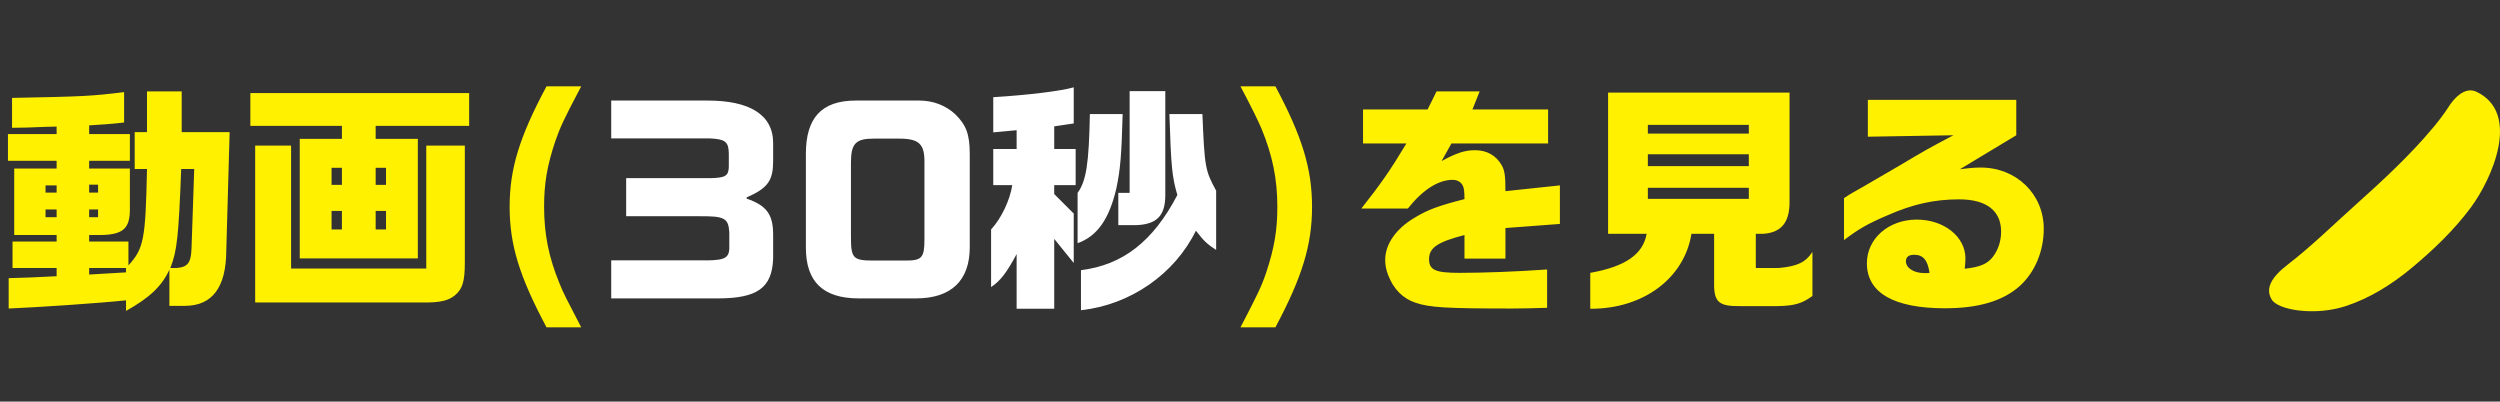 <svg width="249" height="40" viewBox="0 0 249 40" fill="none" xmlns="http://www.w3.org/2000/svg">
<rect x="0" y="0" width="249" height="40" fill="#333333" stroke="none"/>
<path d="M12.552 30.968V29.912C9.84 30.2 3.744 30.608 0.864 30.728V27.704C2.76 27.656 3.192 27.632 5.64 27.512V26.696H1.248V24.056H5.64V23.408H1.416V16.784H5.64V16.016H0.792V13.352H5.64V12.608L4.632 12.632L2.664 12.704L1.2 12.728V9.752C8.376 9.608 9 9.584 12.36 9.176V12.2C11.16 12.344 10.368 12.392 8.88 12.488V13.352H12.936V16.016H8.88V16.784H12.936V20.768C12.96 22.736 12.288 23.36 10.08 23.408H8.88V24.056H12.792V26.432C14.328 24.752 14.496 23.84 14.64 16.832H13.416V13.16H14.64V9.104H18.096V13.16H22.872L22.536 25.016C22.512 28.616 21.144 30.44 18.456 30.464H16.872V26.864C16.104 28.52 14.904 29.648 12.552 30.968ZM16.968 26.696C18.648 26.744 19.032 26.36 19.08 24.632L19.344 16.832H18.048C17.784 23.576 17.64 24.968 16.968 26.696ZM8.88 19.184H9.768V18.392H8.88V19.184ZM4.536 19.184H5.64V18.464H4.536V19.184ZM4.536 21.632H5.64V20.864H4.536V21.632ZM8.88 21.632H9.768V20.864H8.88V21.632ZM8.88 27.344L12.552 27.128V26.696H8.88V27.344ZM24.936 9.272H46.728V12.536H37.416V13.832H41.616V25.736H29.856V13.832H34.056V12.536H24.936V9.272ZM25.416 30.128V14.504H28.992V26.744H42.456V14.504H46.296V26.192C46.296 28.04 46.056 28.808 45.288 29.432C44.664 29.936 43.848 30.128 42.384 30.128H25.416ZM33.024 18.416H34.056V16.712H33.024V18.416ZM37.416 18.416H38.448V16.712H37.416V18.416ZM33.024 21.008V22.856H34.056V21.008H33.024ZM37.416 22.856H38.448V21.008H37.416V22.856ZM54.432 8.6H57.888C56.16 11.864 55.776 12.704 55.296 14.096C54.504 16.472 54.192 18.248 54.192 20.552C54.192 23.336 54.648 25.616 55.728 28.232C56.112 29.192 56.352 29.648 57.888 32.6H54.432C51.72 27.512 50.76 24.368 50.76 20.6C50.76 16.832 51.72 13.664 54.432 8.6ZM123.552 8.6H127.032C129.72 13.64 130.68 16.832 130.68 20.6C130.68 24.368 129.72 27.56 127.032 32.6H123.552C125.256 29.336 125.64 28.544 126.12 27.128C126.912 24.728 127.224 22.952 127.224 20.624C127.224 17.816 126.744 15.488 125.64 12.8C125.232 11.864 124.752 10.88 123.552 8.6ZM150.59 30.728C144.11 30.728 142.382 30.632 140.99 30.152C139.742 29.744 138.806 28.808 138.278 27.44C138.062 26.912 137.966 26.408 137.966 25.88C137.966 24.32 139.046 22.76 140.942 21.656C142.214 20.888 143.246 20.504 145.862 19.832C145.862 19.04 145.814 18.704 145.67 18.44C145.478 18.104 145.118 17.912 144.686 17.912C143.27 17.912 141.734 18.872 140.222 20.768H135.59C137.51 18.344 138.494 16.928 140.078 14.288H135.758V10.904H142.19L143.078 9.104H147.374L146.654 10.904H154.19V14.288H144.566L143.582 16.04C145.094 15.224 145.91 14.96 146.918 14.96C148.118 14.96 149.054 15.512 149.606 16.52C149.87 17.048 149.942 17.528 149.942 19.04L155.366 18.464V22.304L149.942 22.712V25.76H145.862V23.408C143.174 24.104 142.334 24.68 142.334 25.808C142.334 26.888 142.958 27.176 145.358 27.176C147.782 27.176 150.998 27.056 154.094 26.84V30.656C152.39 30.704 151.742 30.728 150.59 30.728ZM158.39 30.752V27.176C161.894 26.552 163.646 25.328 164.006 23.288H160.166V9.224H178.238V20.072C178.262 22.16 177.398 23.192 175.574 23.288H174.878V26.696H177.134C179.03 26.528 179.846 26.12 180.518 25.088V29.48C179.486 30.224 178.742 30.464 177.014 30.488H173.27C171.206 30.512 170.702 30.08 170.726 28.208V23.288H168.47C167.75 27.728 163.67 30.752 158.462 30.752H158.39ZM164.126 13.304H174.182V12.44H164.126V13.304ZM164.126 16.544H174.182V15.368H164.126V16.544ZM164.126 19.808H174.182V18.704H164.126V19.808ZM193.718 30.704C188.63 30.704 185.942 29.168 185.942 26.216C185.942 23.768 188.102 21.872 190.91 21.872C193.622 21.872 195.758 23.576 195.758 25.736C195.758 25.976 195.734 26.384 195.686 26.768C197.222 26.6 197.966 26.288 198.518 25.544C199.022 24.872 199.31 24.008 199.31 23.072C199.31 20.984 197.846 19.856 195.134 19.856C192.686 19.856 190.574 20.312 188.006 21.44C186.038 22.28 185.15 22.784 183.662 23.912V19.736C183.854 19.592 184.406 19.256 184.454 19.232C185.246 18.8 186.038 18.32 186.83 17.864C187.382 17.552 188.246 17.048 189.182 16.496C191.726 14.984 192.014 14.816 194.558 13.472L186.038 13.616V9.944H200.822V13.472L195.206 16.856C196.334 16.712 196.766 16.688 197.294 16.688C200.822 16.688 203.558 19.328 203.558 22.784C203.558 25.04 202.67 27.128 201.158 28.496C199.478 29.984 197.054 30.704 193.718 30.704ZM191.678 27.2H191.99L192.182 27.176C191.99 25.904 191.558 25.376 190.646 25.376C190.118 25.376 189.83 25.592 189.83 26.024C189.83 26.696 190.622 27.2 191.678 27.2Z" fill="#FFF100"/>
<path d="M70.669 13.784H60.877V10.016H70.501C74.582 10.016 77.005 11.384 77.005 14.24V16.04C77.005 17.96 76.501 18.728 74.365 19.664V19.784C76.334 20.456 77.005 21.344 77.005 23.36V25.784C76.885 28.664 75.445 29.72 71.486 29.72H60.877V25.928H69.638C72.061 25.976 72.566 25.784 72.638 24.8V23.12C72.541 21.704 72.157 21.512 69.541 21.536H62.365V17.744H70.718C72.23 17.72 72.566 17.528 72.59 16.616V15.296C72.566 14.12 72.254 13.856 70.669 13.784ZM85.234 10.016H91.57C92.939 10.016 94.186 10.496 95.123 11.36C96.227 12.44 96.587 13.352 96.587 15.344V24.632C96.587 27.92 94.763 29.72 91.234 29.72H85.546C81.971 29.72 80.266 28.064 80.266 24.656V15.32C80.266 11.792 81.778 10.016 85.234 10.016ZM89.603 13.808H86.987C85.234 13.808 84.754 14.312 84.754 16.184V23.528C84.754 25.688 84.922 25.952 86.963 25.952H90.203C91.835 25.952 92.075 25.664 92.075 23.792V16.064C92.075 14.384 91.546 13.808 89.603 13.808ZM101.256 30.752V25.304C100.272 27.152 99.624 27.992 98.712 28.592V22.856C99.744 21.728 100.584 19.952 100.824 18.44H98.928V14.84H101.256V12.968L98.928 13.184V9.68C102.456 9.464 105.744 9.056 106.944 8.696V12.296L105 12.584V14.84H107.136V18.44H105V19.328L106.944 21.272V26.192L105 23.792V30.752H101.256ZM111.384 22.424V19.208H112.512V9.08H116.064V19.424C116.064 21.464 115.248 22.328 113.208 22.424H111.384ZM107.328 24.224V19.208C108.192 18.032 108.456 16.304 108.552 11.36H111.816C111.696 15.56 111.6 16.76 111.192 18.752C110.472 21.848 109.272 23.528 107.328 24.224ZM107.664 30.896V26.912C111.84 26.384 114.84 24.056 117.264 19.424C116.736 17.6 116.64 16.64 116.472 11.36H119.76C119.976 16.712 120.048 17 121.128 18.992V24.896C120.216 24.296 119.928 24.032 119.112 22.976C117 27.296 112.584 30.368 107.664 30.896Z" fill="white"/>
<path d="M243.905 10.609C243.905 10.609 245.189 8.436 246.659 9.141C251.149 11.294 248.159 17.869 246.118 20.638C244.457 22.886 242.31 24.941 240.158 26.722C238.222 28.325 236.069 29.684 233.662 30.479C230.622 31.486 226.899 30.905 226.257 29.828C225.615 28.752 226.187 27.64 227.842 26.365C230.195 24.553 232.322 22.459 234.529 20.48C237.283 18.008 240.022 15.492 242.39 12.649C242.942 11.989 243.439 11.314 243.91 10.604L243.905 10.609Z" fill="#FFF100"/>
</svg>
